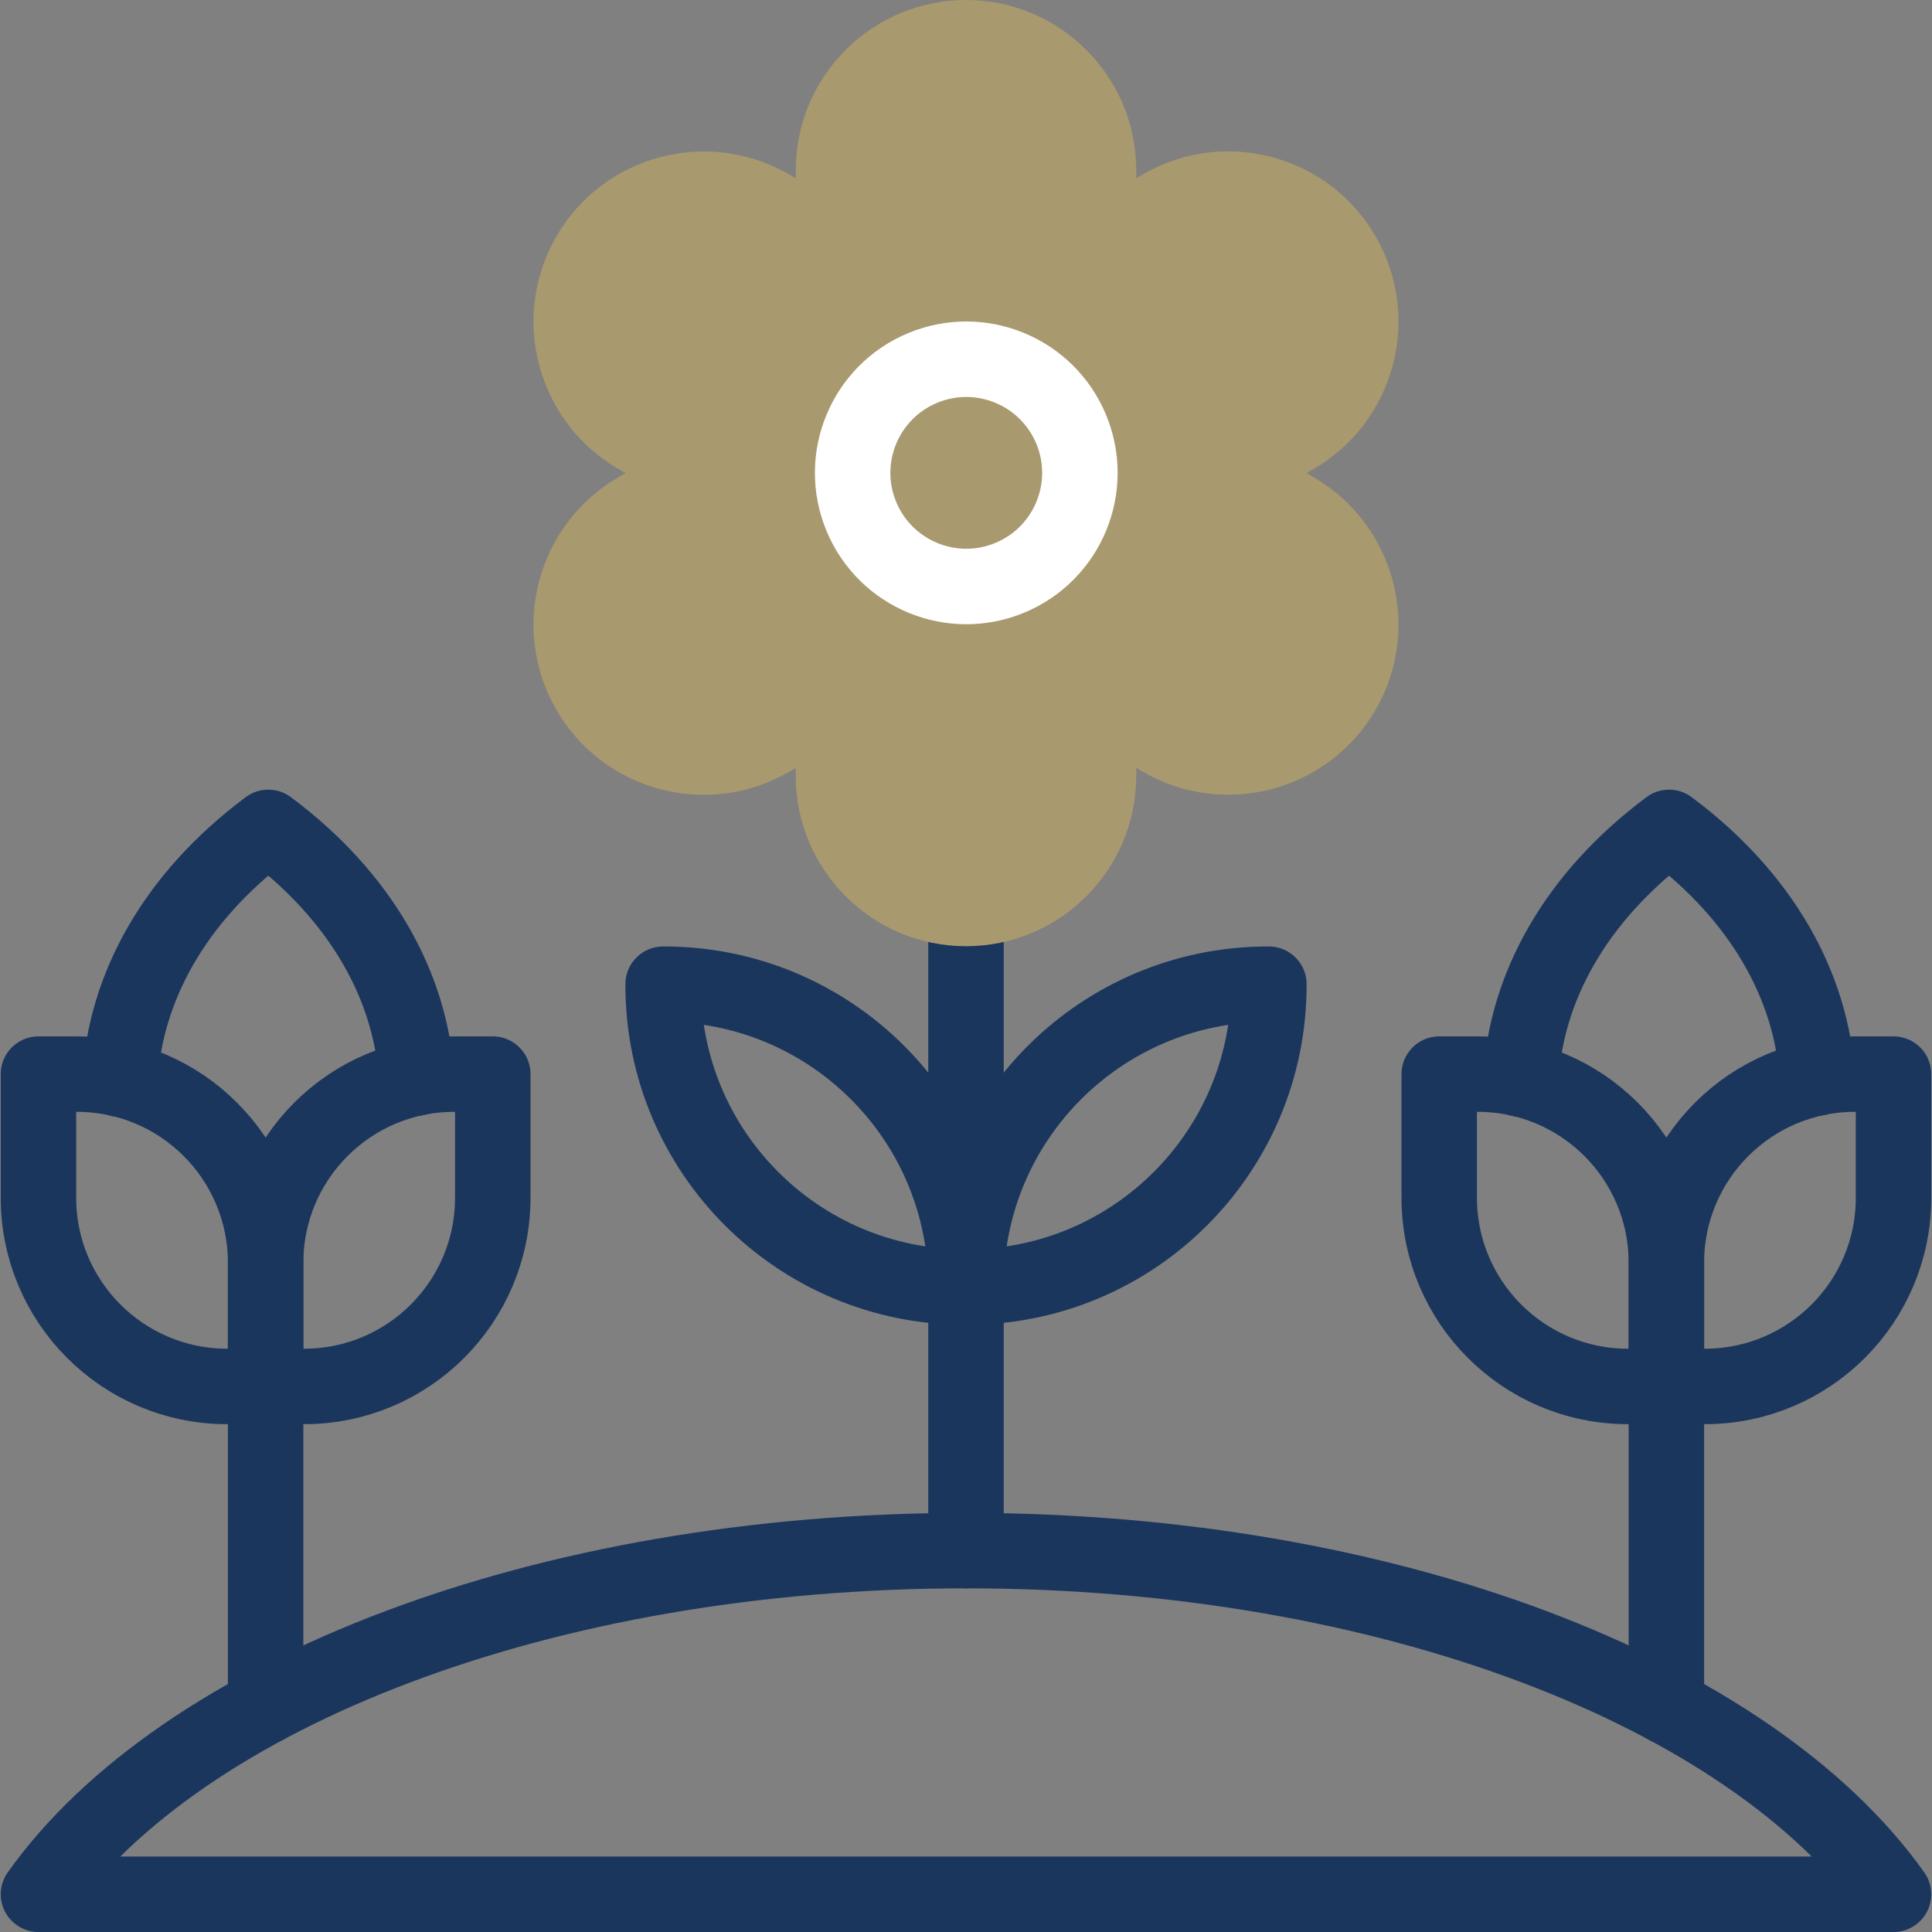 <?xml version="1.0" encoding="UTF-8"?>
<svg xmlns="http://www.w3.org/2000/svg" xmlns:xlink="http://www.w3.org/1999/xlink" version="1.1" id="Capa_1" x="0px" y="0px" viewBox="0 0 512 512" style="enable-background:new 0 0 512 512;" xml:space="preserve" width="512" height="512">
<rect x="0" y="0" width="512" height="512" fill="#808080" stroke="none"/>
<g>
	<g>
		<g>
			<g>
				
					<line id="XMLID_685_" style="fill:none;stroke:#1b365d;stroke-width:20;stroke-linecap:round;stroke-linejoin:round;stroke-miterlimit:10;" x1="256" y1="410.924" x2="256" y2="240.756"/>
				
					<line id="XMLID_684_" style="fill:none;stroke:#1b365d;stroke-width:20;stroke-linecap:round;stroke-linejoin:round;stroke-miterlimit:10;" x1="441.608" y1="452.199" x2="441.608" y2="367.421"/>
				
					<line id="XMLID_683_" style="fill:none;stroke:#1b365d;stroke-width:20;stroke-linecap:round;stroke-linejoin:round;stroke-miterlimit:10;" x1="70.392" y1="452.199" x2="70.392" y2="367.421"/>
				
					<path id="XMLID_682_" style="fill:none;stroke:#1b365d;stroke-width:20;stroke-linecap:round;stroke-linejoin:round;stroke-miterlimit:10;" d="&#10;&#9;&#9;&#9;&#9;&#9;M256,341.085h-0.263c-44.183,0-80-35.817-80-80v-0.263H176c44.183,0,80,35.817,80,80V341.085z"/>
				
					<path id="XMLID_681_" style="fill:none;stroke:#1b365d;stroke-width:20;stroke-linecap:round;stroke-linejoin:round;stroke-miterlimit:10;" d="&#10;&#9;&#9;&#9;&#9;&#9;M256,341.085h0.263c44.183,0,80-35.817,80-80v-0.263H336c-44.183,0-80,35.817-80,80V341.085z"/>
				
					<path id="XMLID_679_" style="fill:none;stroke:#1b365d;stroke-width:20;stroke-linecap:round;stroke-linejoin:round;stroke-miterlimit:10;" d="&#10;&#9;&#9;&#9;&#9;&#9;M256,410.926c-112.198,0-207.976,37.821-245.806,91.074h491.611C463.976,448.747,368.198,410.926,256,410.926z"/>
				
					<path id="XMLID_674_" style="fill:none;stroke:#1b365d;stroke-width:20;stroke-linecap:round;stroke-linejoin:round;stroke-miterlimit:10;" d="&#10;&#9;&#9;&#9;&#9;&#9;M441.608,367.421h-10.197c-27.614,0-50-22.386-50-50V284.65h10.197c27.614,0,50,22.386,50,50V367.421z"/>
				
					<path id="XMLID_671_" style="fill:none;stroke:#1b365d;stroke-width:20;stroke-linecap:round;stroke-linejoin:round;stroke-miterlimit:10;" d="&#10;&#9;&#9;&#9;&#9;&#9;M441.608,367.421h10.197c27.614,0,50-22.386,50-50V284.65h-10.197c-27.614,0-50,22.386-50,50V367.421z"/>
				
					<path id="XMLID_677_" style="fill:none;stroke:#1b365d;stroke-width:20;stroke-linecap:round;stroke-linejoin:round;stroke-miterlimit:10;" d="&#10;&#9;&#9;&#9;&#9;&#9;M70.392,367.421H60.194c-27.614,0-50-22.386-50-50V284.65h10.197c27.614,0,50,22.386,50,50V367.421z"/>
				
					<path id="XMLID_676_" style="fill:none;stroke:#1b365d;stroke-width:20;stroke-linecap:round;stroke-linejoin:round;stroke-miterlimit:10;" d="&#10;&#9;&#9;&#9;&#9;&#9;M70.392,367.421h10.197c27.614,0,50-22.386,50-50V284.65h-10.197c-27.614,0-50,22.386-50,50V367.421z"/>
			</g>
			<g>
				
					<path id="XMLID_125_" style="fill:none;stroke:#1b365d;stroke-width:20;stroke-linecap:round;stroke-linejoin:round;stroke-miterlimit:10;" d="&#10;&#9;&#9;&#9;&#9;&#9;M110.383,285.684c-1.453-24.148-14.543-47.98-39.279-66.419l0,0l0,0c-24.846,18.522-37.939,42.485-39.294,66.745"/>
				
					<path id="XMLID_60_" style="fill:none;stroke:#1b365d;stroke-width:20;stroke-linecap:round;stroke-linejoin:round;stroke-miterlimit:10;" d="&#10;&#9;&#9;&#9;&#9;&#9;M481.6,285.684c-1.453-24.148-14.543-47.98-39.278-66.419l0,0l0,0c-24.846,18.522-37.939,42.485-39.294,66.745"/>
			</g>
		</g>
		<g>
			<path style="fill:#a8996e;" d="M256,250.756c-24.877,0-45.115-20.238-45.115-45.114v-2.122l-1.837,1.061&#10;&#9;&#9;&#9;&#9;c-10.436,6.025-22.595,7.626-34.234,4.508c-11.64-3.119-21.368-10.584-27.394-21.021c-12.439-21.543-5.031-49.189,16.513-61.629&#10;&#9;&#9;&#9;&#9;l1.837-1.061l-1.837-1.061c-21.543-12.438-28.951-40.085-16.514-61.628c12.437-21.543,40.084-28.951,61.629-16.514l1.837,1.061&#10;&#9;&#9;&#9;&#9;v-2.121C210.885,20.238,231.123,0,256,0s45.115,20.238,45.115,45.115v2.121l1.837-1.061c10.438-6.026,22.595-7.627,34.234-4.507&#10;&#9;&#9;&#9;&#9;c11.641,3.119,21.369,10.584,27.394,21.021c12.438,21.542,5.031,49.188-16.513,61.628l-1.837,1.061l1.837,1.061&#10;&#9;&#9;&#9;&#9;c21.543,12.438,28.951,40.085,16.514,61.629c-12.438,21.543-40.086,28.951-61.629,16.513l-1.837-1.061v2.122&#10;&#9;&#9;&#9;&#9;C301.115,230.518,280.877,250.756,256,250.756z"/>
		</g>
	</g>
	
		<ellipse id="XMLID_686_" transform="matrix(0.924 -0.383 0.383 0.924 -28.493 107.511)" style="fill:none;stroke:white;stroke-width:20;stroke-linecap:round;stroke-linejoin:round;stroke-miterlimit:10;" cx="256" cy="125.378" rx="30.099" ry="30.099"/>
</g>















</svg>
